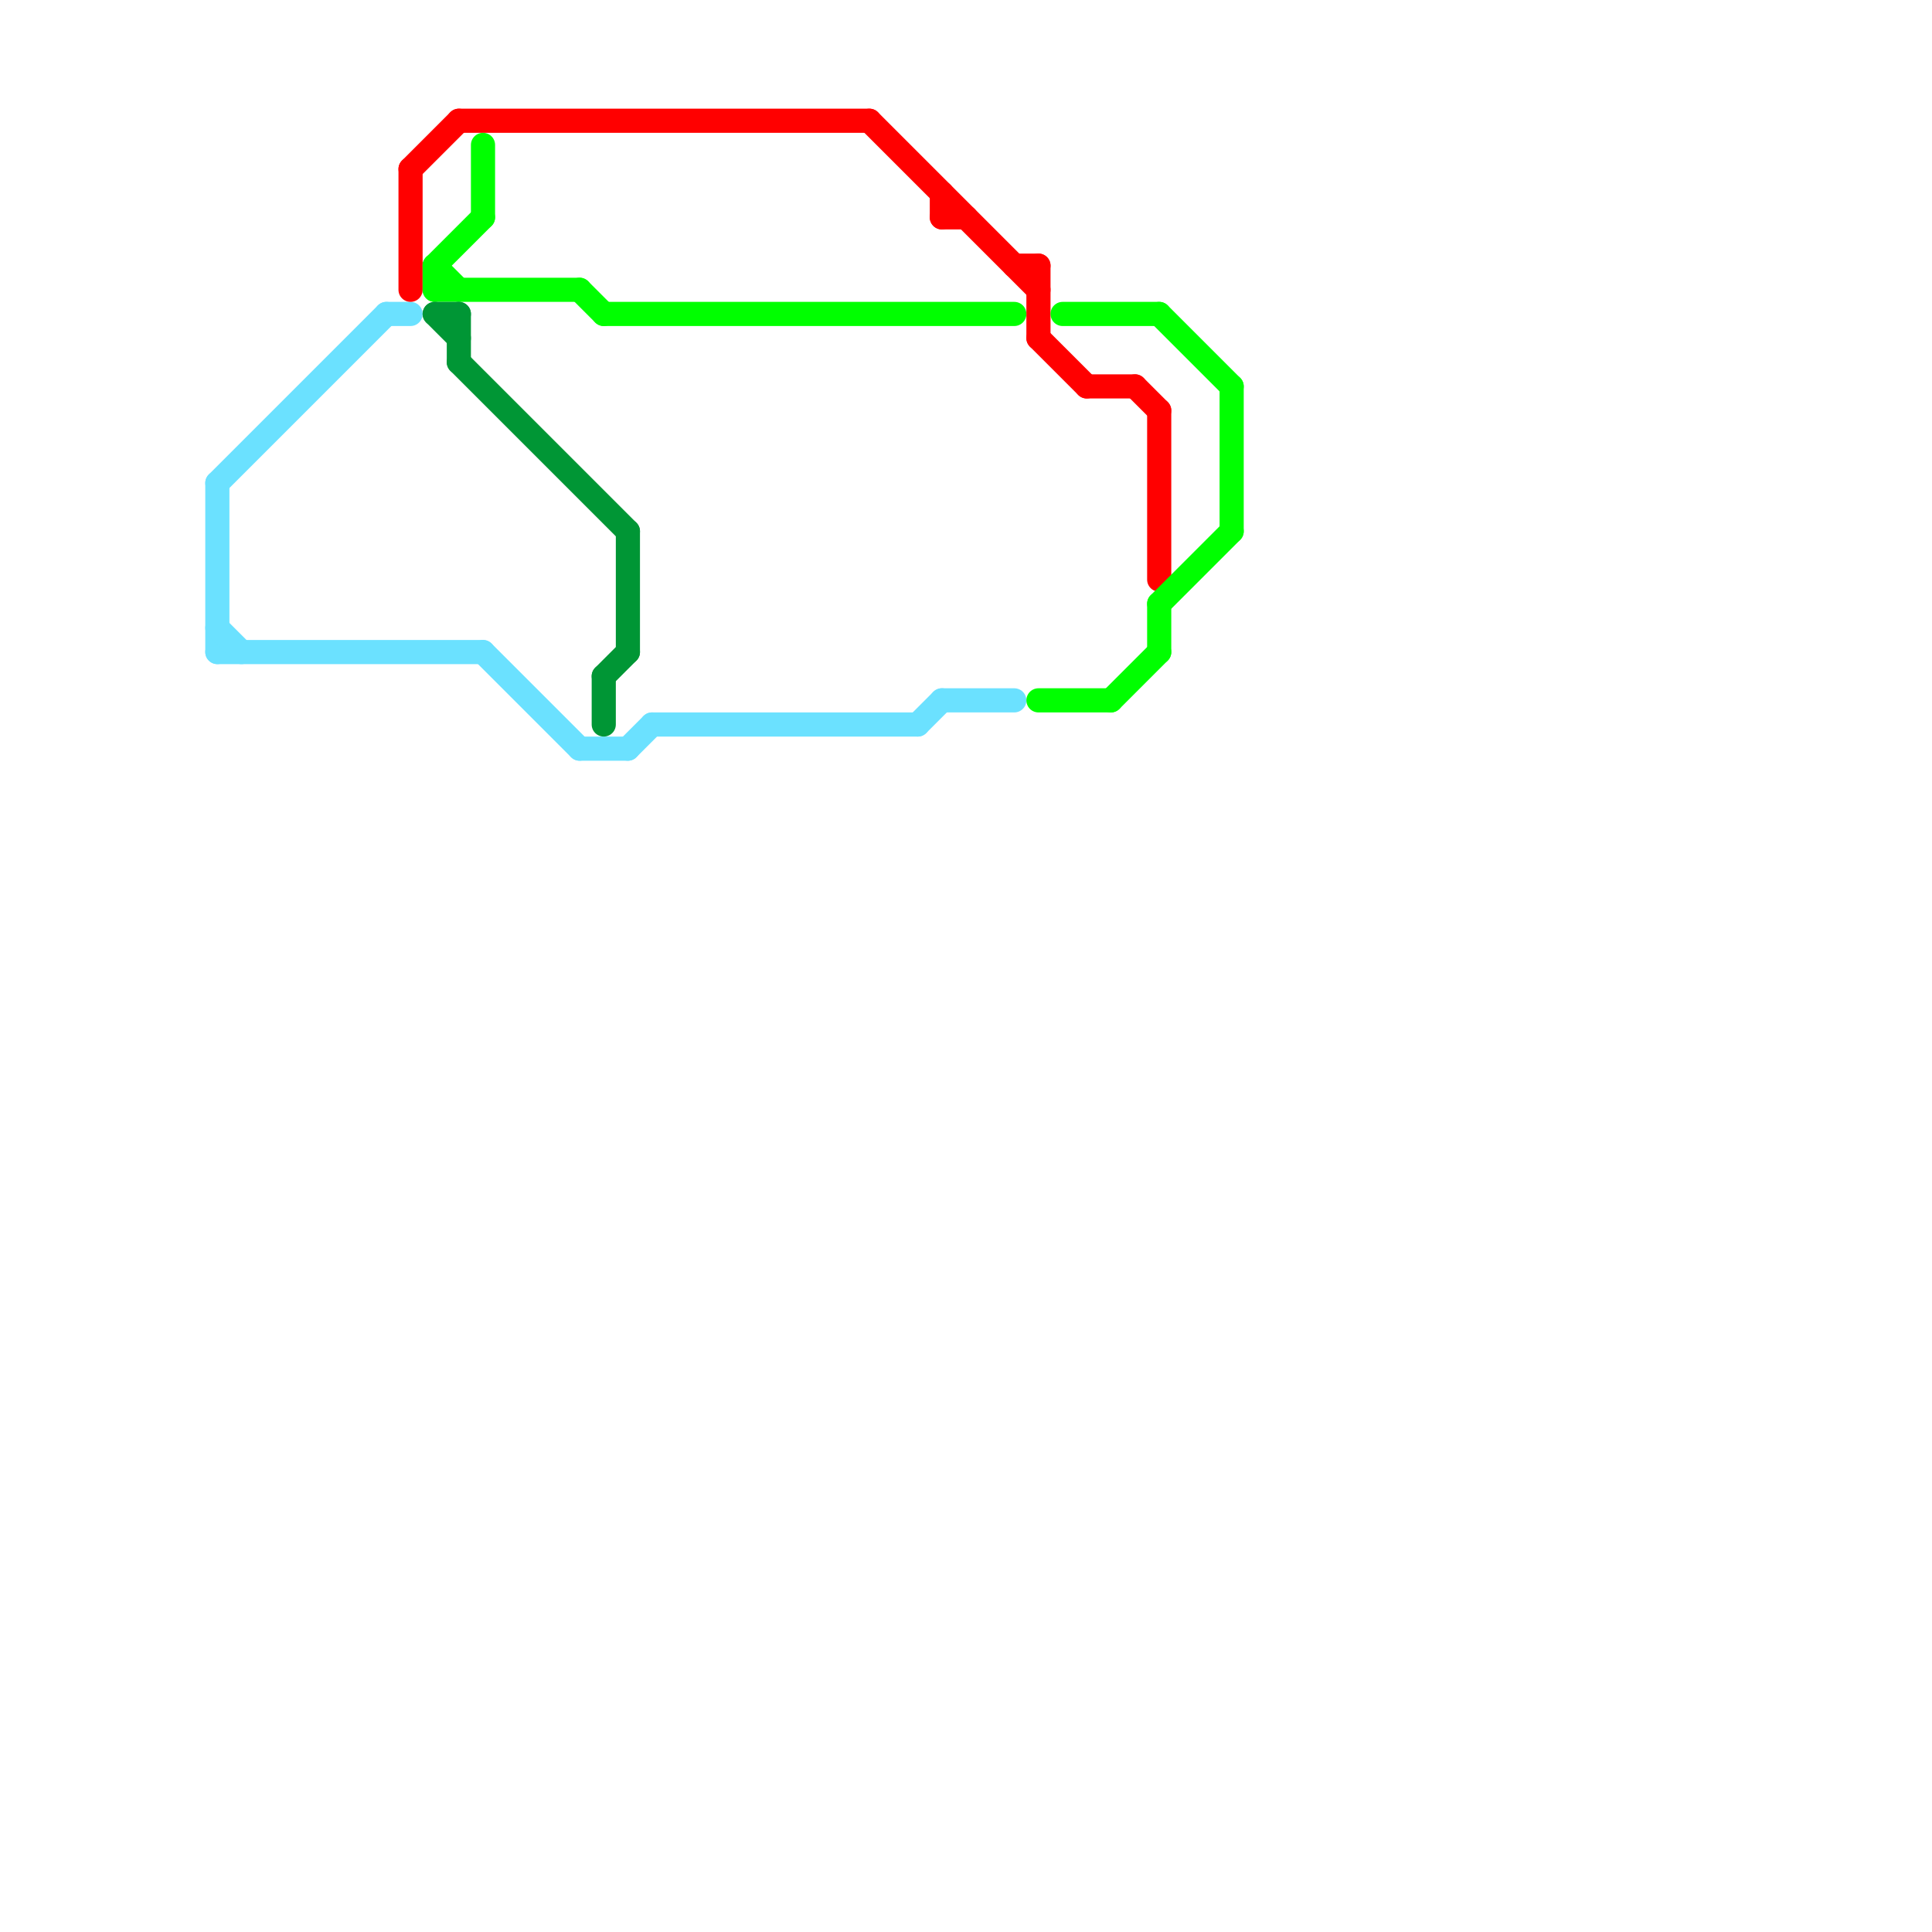 
<svg version="1.1" xmlns="http://www.w3.org/2000/svg" viewBox="0 0 80 80">
<style>text { font: 1px Helvetica; font-weight: 600; white-space: pre; dominant-baseline: central; } line { stroke-width: 1; fill: none; stroke-linecap: round; stroke-linejoin: round; } .c0 { stroke: #6be1ff } .c1 { stroke: #ff0000 } .c2 { stroke: #00ff00 } .c3 { stroke: #009635 }</style><defs><g id="wm-xf"><circle r="1.2" fill="#000"/><circle r="0.9" fill="#fff"/><circle r="0.6" fill="#000"/><circle r="0.3" fill="#fff"/></g><g id="wm"><circle r="0.6" fill="#000"/><circle r="0.3" fill="#fff"/></g></defs><line class="c0" x1="38" y1="30" x2="39" y2="29"/><line class="c0" x1="9" y1="20" x2="16" y2="13"/><line class="c0" x1="26" y1="31" x2="27" y2="30"/><line class="c0" x1="16" y1="13" x2="17" y2="13"/><line class="c0" x1="9" y1="20" x2="9" y2="27"/><line class="c0" x1="9" y1="27" x2="20" y2="27"/><line class="c0" x1="9" y1="26" x2="10" y2="27"/><line class="c0" x1="24" y1="31" x2="26" y2="31"/><line class="c0" x1="27" y1="30" x2="38" y2="30"/><line class="c0" x1="20" y1="27" x2="24" y2="31"/><line class="c0" x1="39" y1="29" x2="42" y2="29"/><line class="c1" x1="45" y1="16" x2="47" y2="16"/><line class="c1" x1="39" y1="8" x2="39" y2="9"/><line class="c1" x1="39" y1="9" x2="40" y2="9"/><line class="c1" x1="48" y1="17" x2="48" y2="24"/><line class="c1" x1="43" y1="11" x2="43" y2="14"/><line class="c1" x1="42" y1="11" x2="43" y2="11"/><line class="c1" x1="17" y1="7" x2="17" y2="12"/><line class="c1" x1="43" y1="14" x2="45" y2="16"/><line class="c1" x1="19" y1="5" x2="36" y2="5"/><line class="c1" x1="36" y1="5" x2="43" y2="12"/><line class="c1" x1="17" y1="7" x2="19" y2="5"/><line class="c1" x1="47" y1="16" x2="48" y2="17"/><line class="c2" x1="48" y1="13" x2="51" y2="16"/><line class="c2" x1="44" y1="13" x2="48" y2="13"/><line class="c2" x1="43" y1="29" x2="46" y2="29"/><line class="c2" x1="48" y1="25" x2="51" y2="22"/><line class="c2" x1="48" y1="25" x2="48" y2="27"/><line class="c2" x1="18" y1="11" x2="20" y2="9"/><line class="c2" x1="46" y1="29" x2="48" y2="27"/><line class="c2" x1="18" y1="11" x2="19" y2="12"/><line class="c2" x1="24" y1="12" x2="25" y2="13"/><line class="c2" x1="51" y1="16" x2="51" y2="22"/><line class="c2" x1="20" y1="6" x2="20" y2="9"/><line class="c2" x1="25" y1="13" x2="42" y2="13"/><line class="c2" x1="18" y1="11" x2="18" y2="12"/><line class="c2" x1="18" y1="12" x2="24" y2="12"/><line class="c3" x1="25" y1="28" x2="26" y2="27"/><line class="c3" x1="25" y1="28" x2="25" y2="30"/><line class="c3" x1="19" y1="13" x2="19" y2="15"/><line class="c3" x1="18" y1="13" x2="19" y2="14"/><line class="c3" x1="19" y1="15" x2="26" y2="22"/><line class="c3" x1="26" y1="22" x2="26" y2="27"/><line class="c3" x1="18" y1="13" x2="19" y2="13"/>
</svg>
